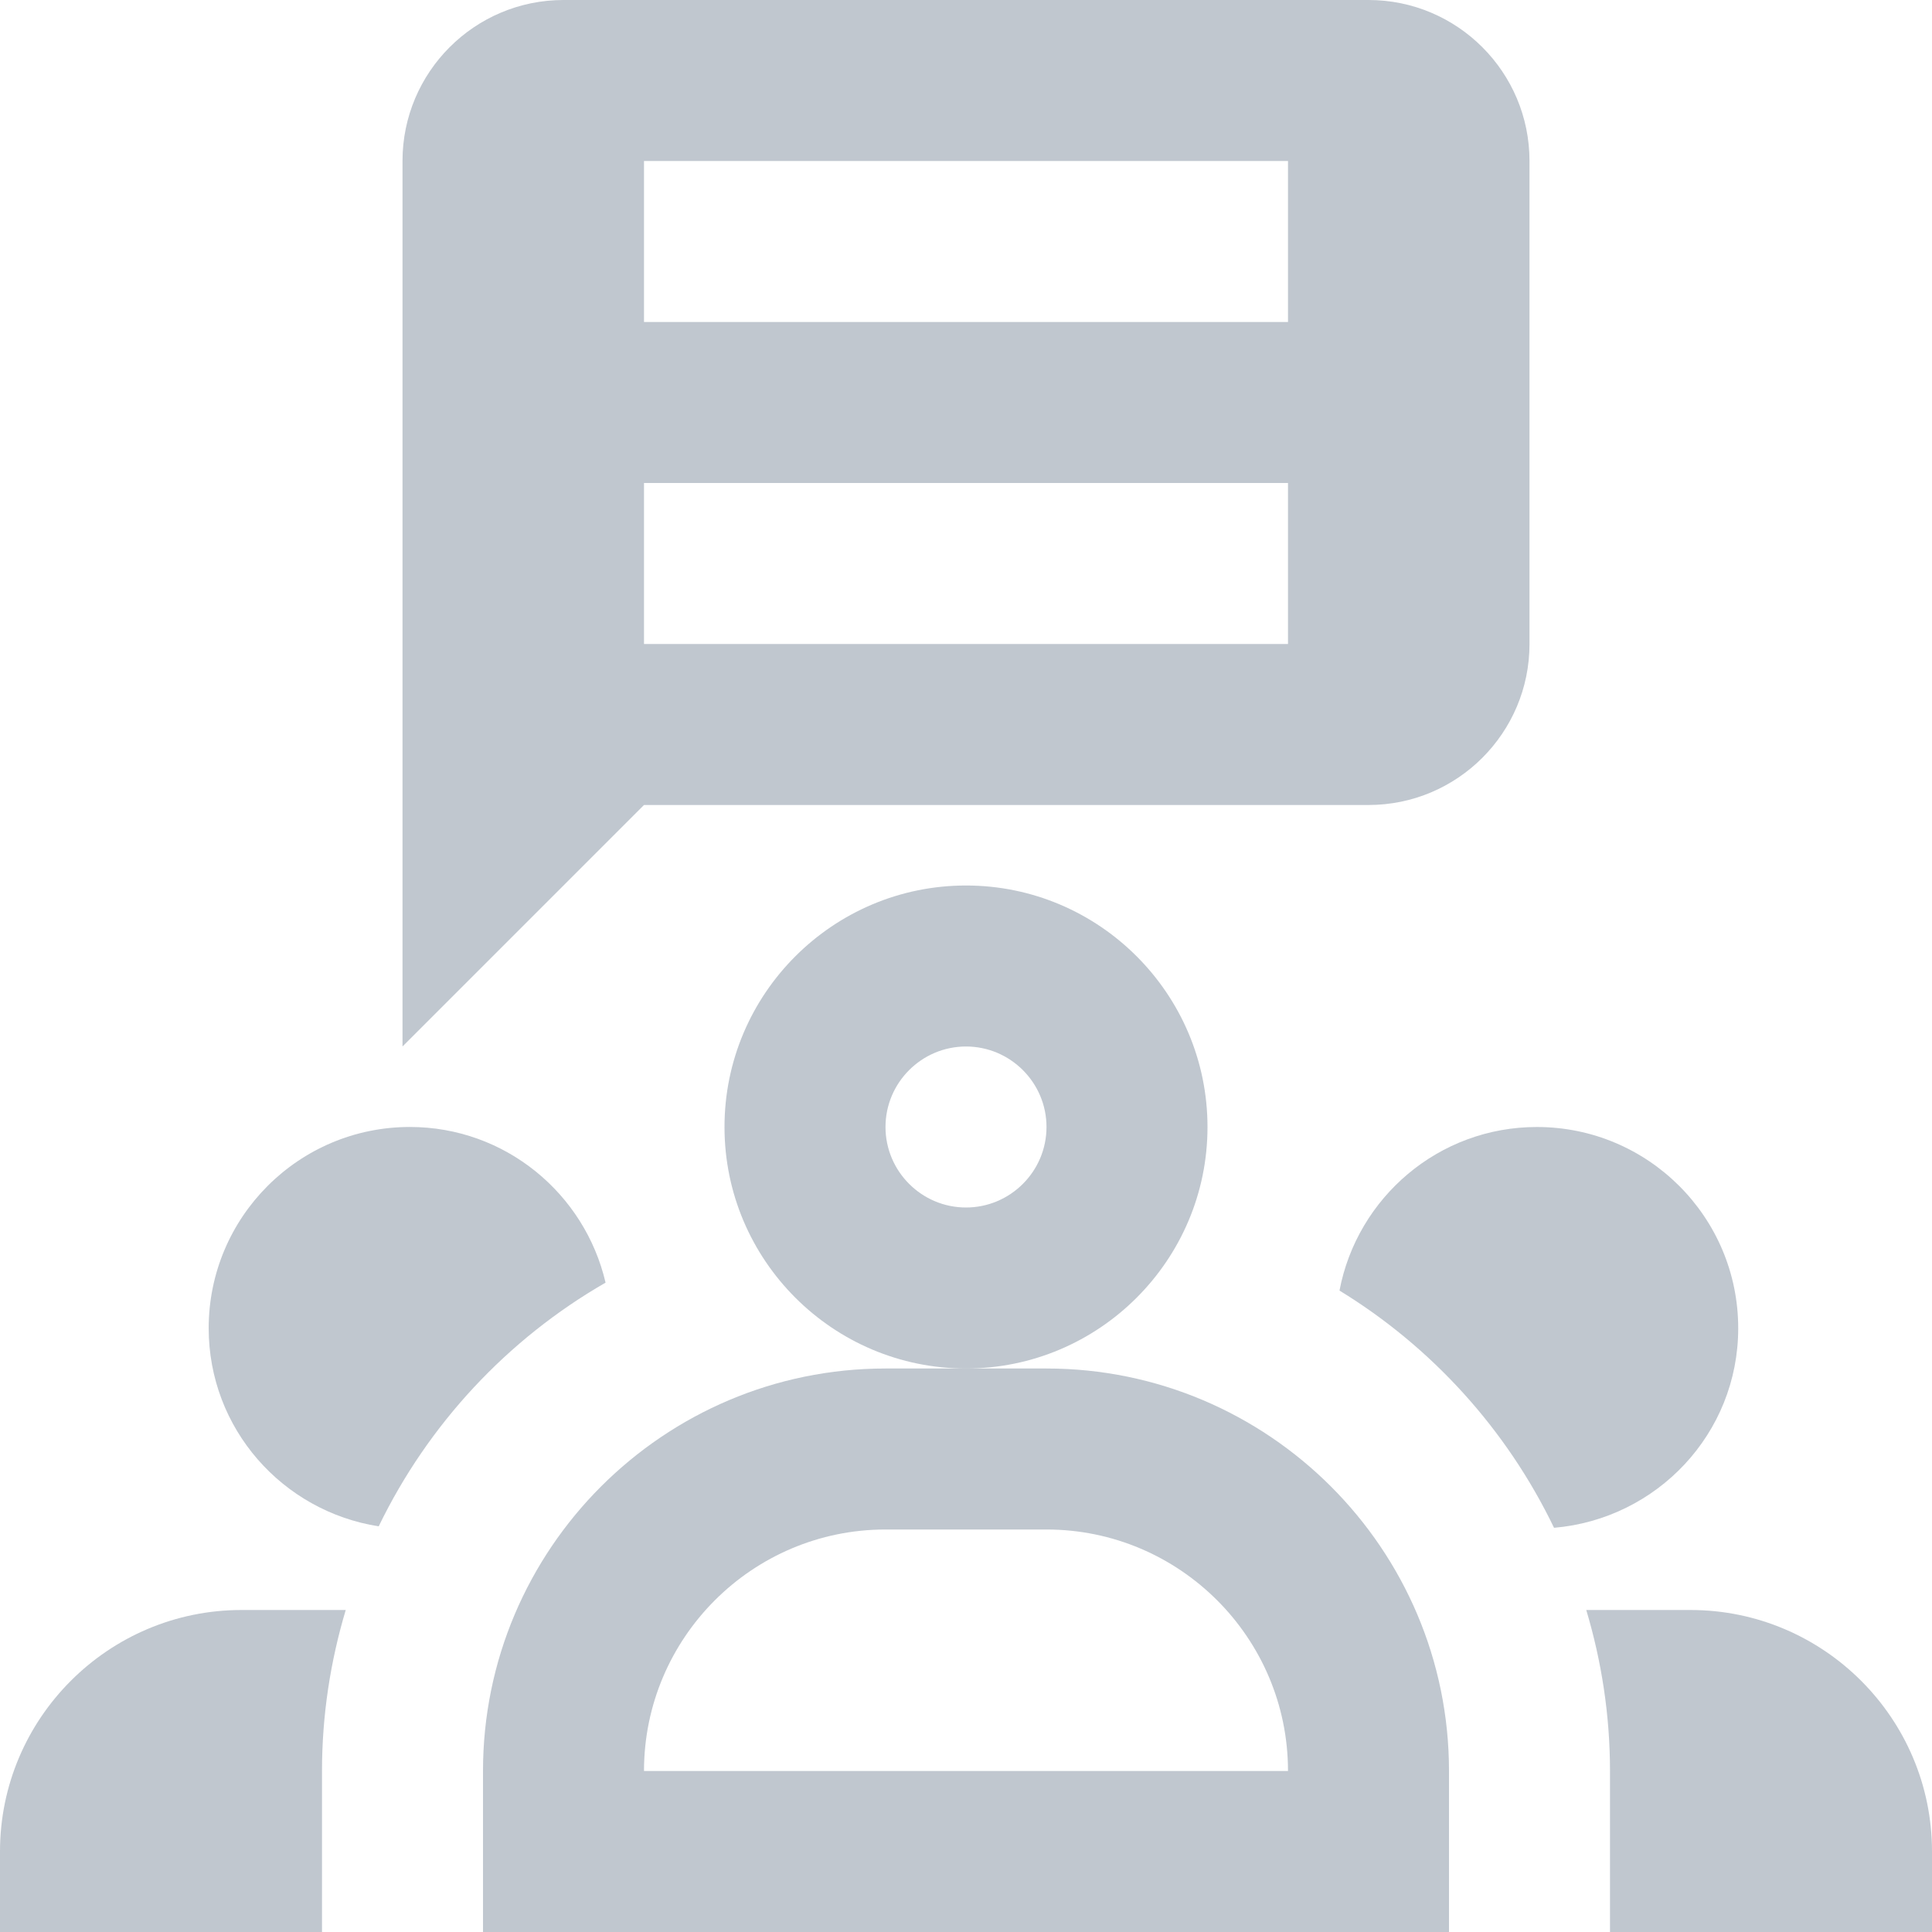 <?xml version="1.0" encoding="UTF-8"?>
<svg width="66px" height="66px" viewBox="0 0 66 66" version="1.1" xmlns="http://www.w3.org/2000/svg" xmlns:xlink="http://www.w3.org/1999/xlink">
    <!-- Generator: Sketch 49.3 (51167) - http://www.bohemiancoding.com/sketch -->
    <title>Coordinate</title>
    <desc>Created with Sketch.</desc>
    <defs></defs>
    <g id="Web-UI" stroke="none" stroke-width="1" fill="none" fill-rule="evenodd" fill-opacity="0.428">
        <g id="Telegram-Mac-App-Page" transform="translate(-789, -1218)" fill="#6D7D90">
            <g id="Why-Telegram" transform="translate(395, 1073)">
                <g id="Features-Cols" transform="translate(0, 145)">
                    <g id="Group-7-Copy" transform="translate(394, 0)">
                        <g id="Coordinate">
                            <path d="M22,60.5 L44,60.5 C44,55.952 40.298,52.25 35.75,52.25 L30.25,52.25 C25.701,52.25 22,55.952 22,60.5 L22,60.5 Z M49.5,66 L16.5,66 L16.5,60.5 C16.5,52.918 22.668,46.75 30.25,46.75 L35.75,46.75 C43.332,46.75 49.5,52.918 49.5,60.5 L49.5,66 Z" id="Fill-1507"></path>
                            <path d="M11,60.5 C11,58.589 11.289,56.746 11.811,55 L8.25,55 C3.701,55 0,58.702 0,63.25 L0,66 L11,66 L11,60.5 Z" id="Fill-1508"></path>
                            <path d="M20.687,43.817 C19.977,40.776 17.26,38.499 14.002,38.499 C10.207,38.499 7.129,41.579 7.129,45.374 C7.129,48.806 9.651,51.627 12.937,52.142 C14.629,48.649 17.337,45.745 20.687,43.817" id="Fill-1509"></path>
                            <path d="M57.75,55 L54.189,55 C54.711,56.746 55,58.589 55,60.5 L55,66 L66,66 L66,63.25 C66,58.702 62.298,55 57.75,55" id="Fill-1510"></path>
                            <path d="M52.502,38.5 C49.147,38.5 46.364,40.909 45.759,44.088 C48.919,46.021 51.471,48.834 53.088,52.192 C56.605,51.89 59.38,48.972 59.38,45.375 C59.38,41.577 56.3,38.5 52.502,38.5" id="Fill-1511"></path>
                            <path d="M33,35.75 C31.485,35.75 30.25,36.985 30.25,38.5 C30.25,40.015 31.485,41.25 33,41.25 C34.515,41.25 35.75,40.015 35.75,38.5 C35.75,36.985 34.515,35.75 33,35.75 M33,46.75 C28.451,46.75 24.75,43.048 24.75,38.5 C24.75,33.952 28.451,30.25 33,30.25 C37.548,30.25 41.25,33.952 41.25,38.5 C41.25,43.048 37.548,46.75 33,46.75" id="Fill-1512"></path>
                            <path d="M44,11 L22,11 L22,5.5 L44,5.5 L44,11 Z M44,22 L22,22 L22,16.5 L44,16.5 L44,22 Z M46.75,0 L19.25,0 C16.214,0 13.75,2.464 13.75,5.5 L13.75,35.75 L22,27.5 L46.75,27.5 C49.786,27.5 52.25,25.036 52.25,22 L52.25,5.5 C52.25,2.464 49.786,0 46.75,0 L46.75,0 Z" id="Fill-1513"></path>
                        </g>
                    </g>
                </g>
            </g>
        </g>
    </g>
</svg>